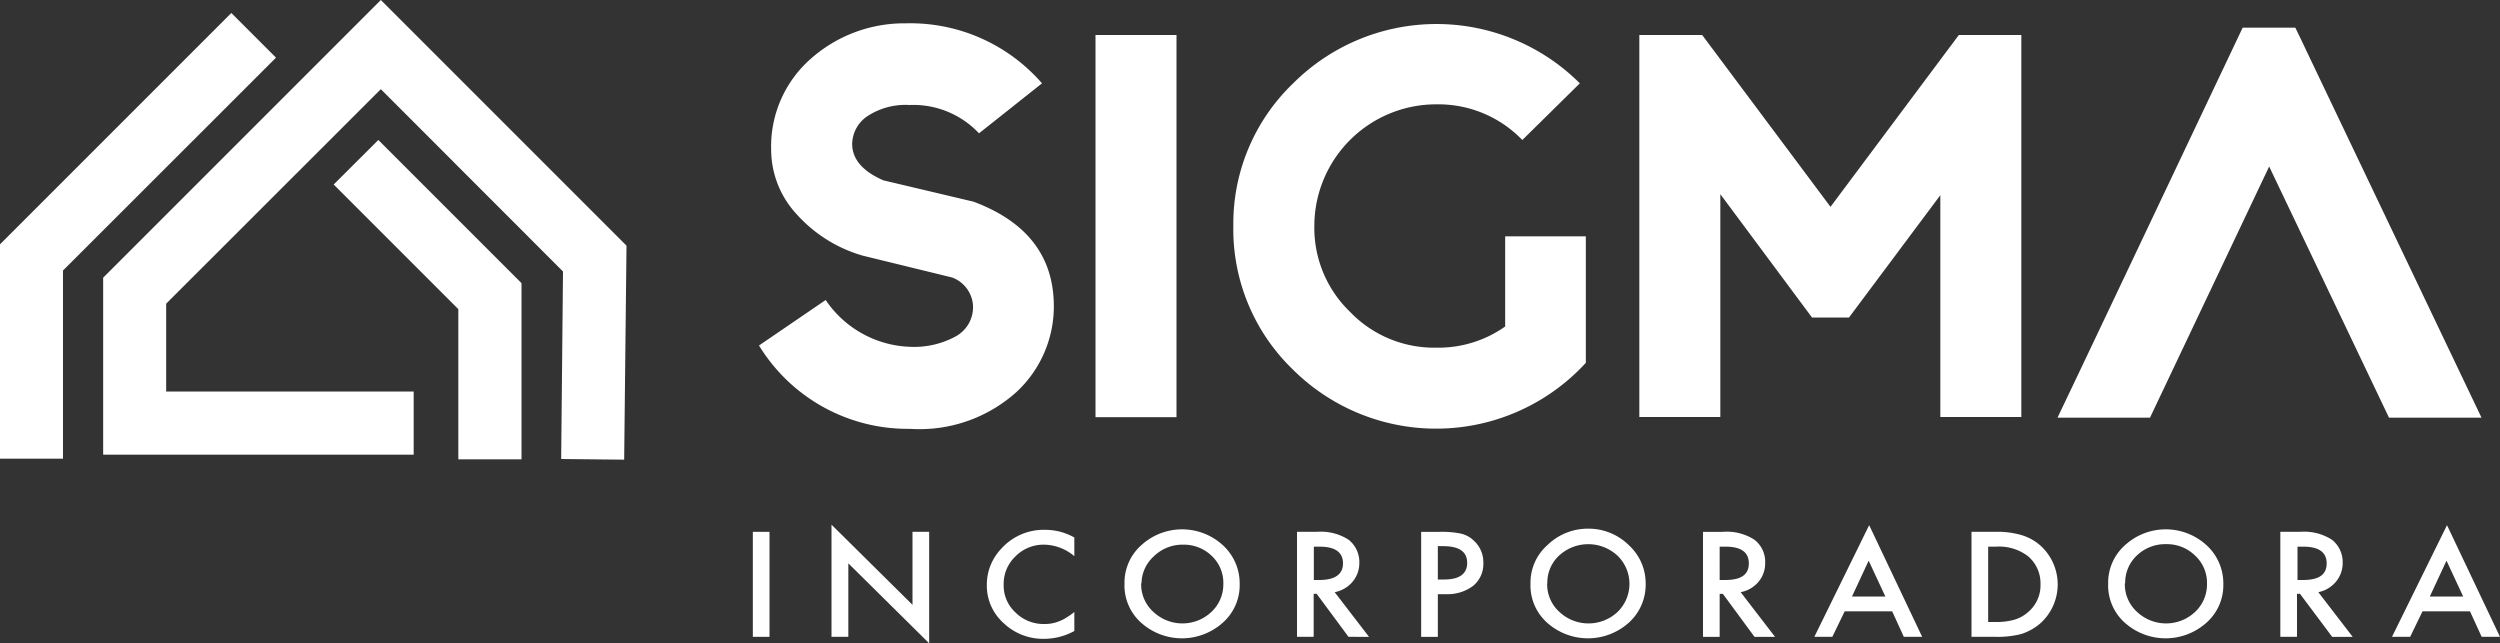 <svg id="Camada_1" data-name="Camada 1" xmlns="http://www.w3.org/2000/svg" viewBox="0 0 150 38.6"><rect x="0" y="0" width="150" height="38.6" fill="#333333" stroke="none"/><defs><style>.cls-1{fill:#fff;}</style></defs><polygon class="cls-1" points="3.78 27.52 0 27.52 0 14.66 13.88 0.78 16.56 3.46 3.78 16.23 3.78 27.52"/><polygon class="cls-1" points="37.45 27.58 33.67 27.54 33.78 16.29 22.85 5.35 9.97 18.22 9.97 23.49 24.82 23.49 24.82 27.28 6.19 27.28 6.19 16.66 22.85 0 37.59 14.74 37.45 27.58"/><polygon class="cls-1" points="31.29 27.56 27.5 27.56 27.5 18.55 20.02 11.07 22.7 8.4 31.29 16.99 31.29 27.56"/><path class="cls-1" d="M58.41,12.1,53,10.82Q51.13,10,51.13,8.63A2.05,2.05,0,0,1,52,7a4.16,4.16,0,0,1,2.57-.7A5.4,5.4,0,0,1,58.74,8l3.78-3A10.46,10.46,0,0,0,54.35,1.4,8.45,8.45,0,0,0,48.7,3.48,7,7,0,0,0,46.27,9a5.7,5.7,0,0,0,1.5,3.82,8.45,8.45,0,0,0,4,2.52l5.36,1.31a1.93,1.93,0,0,1,1.25,1.66,2,2,0,0,1-1.05,1.88,5.21,5.21,0,0,1-2.7.62A6.37,6.37,0,0,1,49.54,18l-4,2.73a10.46,10.46,0,0,0,9.06,5A8.69,8.69,0,0,0,61,23.51a7,7,0,0,0,2.23-5.16C63.22,15.39,61.62,13.3,58.41,12.1Z"/><rect class="cls-1" x="65.73" y="2.1" width="4.86" height="22.93"/><path class="cls-1" d="M90.31,16h0v3.59a6.93,6.93,0,0,1-4.11,1.27A7,7,0,0,1,81,18.71a7,7,0,0,1-2.14-5.16A7.31,7.31,0,0,1,86.2,6.26,7,7,0,0,1,91.34,8.4L94.79,5a12.17,12.17,0,0,0-17.2,0A11.66,11.66,0,0,0,74,13.55a11.69,11.69,0,0,0,3.56,8.61,12.19,12.19,0,0,0,17.59-.39V14.18H90.31Z"/><polygon class="cls-1" points="117.53 2.1 109.83 12.41 102.13 2.1 98.36 2.1 98.36 25.02 103.22 25.02 103.22 11.65 108.72 19.05 110.94 19.05 116.42 11.71 116.42 25.02 121.28 25.02 121.28 2.1 117.53 2.1"/><polygon class="cls-1" points="138.4 3.08 138.15 2.55 137.72 1.66 134.56 1.66 133.45 4 132.89 5.18 127.16 17.26 124.79 22.25 123.45 25.06 125.91 25.06 129 25.06 136.15 9.99 143.34 25.06 148.89 25.06 138.4 3.08"/><path class="cls-1" d="M46.17,31.91v6.3h-1v-6.3Z"/><path class="cls-1" d="M49.89,38.21V31.48l4.86,4.81V31.91h1V38.6L50.9,33.8v4.41Z"/><path class="cls-1" d="M64.46,32.25v1.12a2.87,2.87,0,0,0-1.8-.69,2.36,2.36,0,0,0-1.73.7,2.27,2.27,0,0,0-.71,1.7,2.19,2.19,0,0,0,.71,1.67,2.38,2.38,0,0,0,1.73.69,2.22,2.22,0,0,0,.9-.17,2,2,0,0,0,.43-.22,4.07,4.07,0,0,0,.47-.33v1.14a3.79,3.79,0,0,1-1.81.47,3.43,3.43,0,0,1-2.44-.95,3,3,0,0,1-1-2.29,3.12,3.12,0,0,1,.85-2.15,3.42,3.42,0,0,1,2.67-1.15A3.54,3.54,0,0,1,64.46,32.25Z"/><path class="cls-1" d="M67.47,35a3,3,0,0,1,1-2.28,3.62,3.62,0,0,1,4.91,0,3.1,3.1,0,0,1,1,2.32,3,3,0,0,1-1,2.31,3.67,3.67,0,0,1-4.81.1A3,3,0,0,1,67.47,35Zm1,0a2.23,2.23,0,0,0,.74,1.72,2.54,2.54,0,0,0,3.47,0,2.26,2.26,0,0,0,.72-1.69,2.22,2.22,0,0,0-.71-1.69A2.4,2.4,0,0,0,71,32.68a2.45,2.45,0,0,0-1.76.69A2.23,2.23,0,0,0,68.49,35Z"/><path class="cls-1" d="M80.08,35.53l2.06,2.68H80.91L79,35.63h-.18v2.58h-1v-6.3H79a3.09,3.09,0,0,1,1.91.47,1.7,1.7,0,0,1,.65,1.38,1.74,1.74,0,0,1-.41,1.15A1.85,1.85,0,0,1,80.08,35.53Zm-1.25-.73h.32c.95,0,1.43-.34,1.43-1s-.47-1-1.39-1h-.36Z"/><path class="cls-1" d="M86.27,35.65v2.56h-1v-6.3h1.14a5.6,5.6,0,0,1,1.26.11,1.64,1.64,0,0,1,.76.42A1.74,1.74,0,0,1,89,33.77a1.7,1.7,0,0,1-.61,1.38,2.56,2.56,0,0,1-1.65.5Zm0-.88h.38c.92,0,1.38-.34,1.38-1s-.47-1-1.43-1h-.33Z"/><path class="cls-1" d="M91.83,35a3,3,0,0,1,1-2.28,3.48,3.48,0,0,1,2.47-1,3.43,3.43,0,0,1,2.44,1,3.1,3.1,0,0,1,1,2.32,3.06,3.06,0,0,1-1,2.31,3.67,3.67,0,0,1-4.81.1A3,3,0,0,1,91.83,35Zm1,0a2.23,2.23,0,0,0,.74,1.72,2.55,2.55,0,0,0,3.48,0,2.35,2.35,0,0,0,0-3.38,2.58,2.58,0,0,0-3.51,0A2.2,2.2,0,0,0,92.84,35Z"/><path class="cls-1" d="M104.44,35.53l2.06,2.68h-1.23l-1.9-2.58h-.19v2.58h-1v-6.3h1.18a3.06,3.06,0,0,1,1.9.47,1.67,1.67,0,0,1,.65,1.38,1.73,1.73,0,0,1-.4,1.15A1.85,1.85,0,0,1,104.44,35.53Zm-1.26-.73h.32c1,0,1.43-.34,1.43-1s-.46-1-1.39-1h-.36Z"/><path class="cls-1" d="M113.53,36.68h-2.85l-.74,1.53h-1.08l3.29-6.7,3.18,6.7h-1.1Zm-.41-.89-1-2.15-1,2.15Z"/><path class="cls-1" d="M118.29,38.21v-6.3h1.4a5.1,5.1,0,0,1,1.58.19,3,3,0,0,1,1.14.62,3.14,3.14,0,0,1,0,4.69,3.28,3.28,0,0,1-1.13.63,5.74,5.74,0,0,1-1.57.17Zm1-.89h.46a3.92,3.92,0,0,0,1.12-.14,2.16,2.16,0,0,0,.81-.45,2.09,2.09,0,0,0,.75-1.67,2.13,2.13,0,0,0-.74-1.68,2.85,2.85,0,0,0-1.94-.58h-.46Z"/><path class="cls-1" d="M126.49,35a3,3,0,0,1,1-2.28,3.62,3.62,0,0,1,4.91,0,3.1,3.1,0,0,1,1,2.32,3,3,0,0,1-1,2.31,3.67,3.67,0,0,1-4.81.1A3,3,0,0,1,126.49,35Zm1,0a2.23,2.23,0,0,0,.74,1.72,2.54,2.54,0,0,0,3.47,0,2.26,2.26,0,0,0,.72-1.69,2.22,2.22,0,0,0-.71-1.69,2.4,2.4,0,0,0-1.75-.69,2.45,2.45,0,0,0-1.76.69A2.23,2.23,0,0,0,127.51,35Z"/><path class="cls-1" d="M139.1,35.53l2.06,2.68h-1.23L138,35.63h-.18v2.58h-1v-6.3H138a3.09,3.09,0,0,1,1.91.47,1.7,1.7,0,0,1,.65,1.38,1.74,1.74,0,0,1-.41,1.15A1.85,1.85,0,0,1,139.1,35.53Zm-1.25-.73h.32c1,0,1.43-.34,1.43-1s-.47-1-1.39-1h-.36Z"/><path class="cls-1" d="M148.2,36.68h-2.85l-.74,1.53h-1.09l3.3-6.7,3.18,6.7h-1.1Zm-.41-.89-1-2.15-1,2.15Z"/></svg>